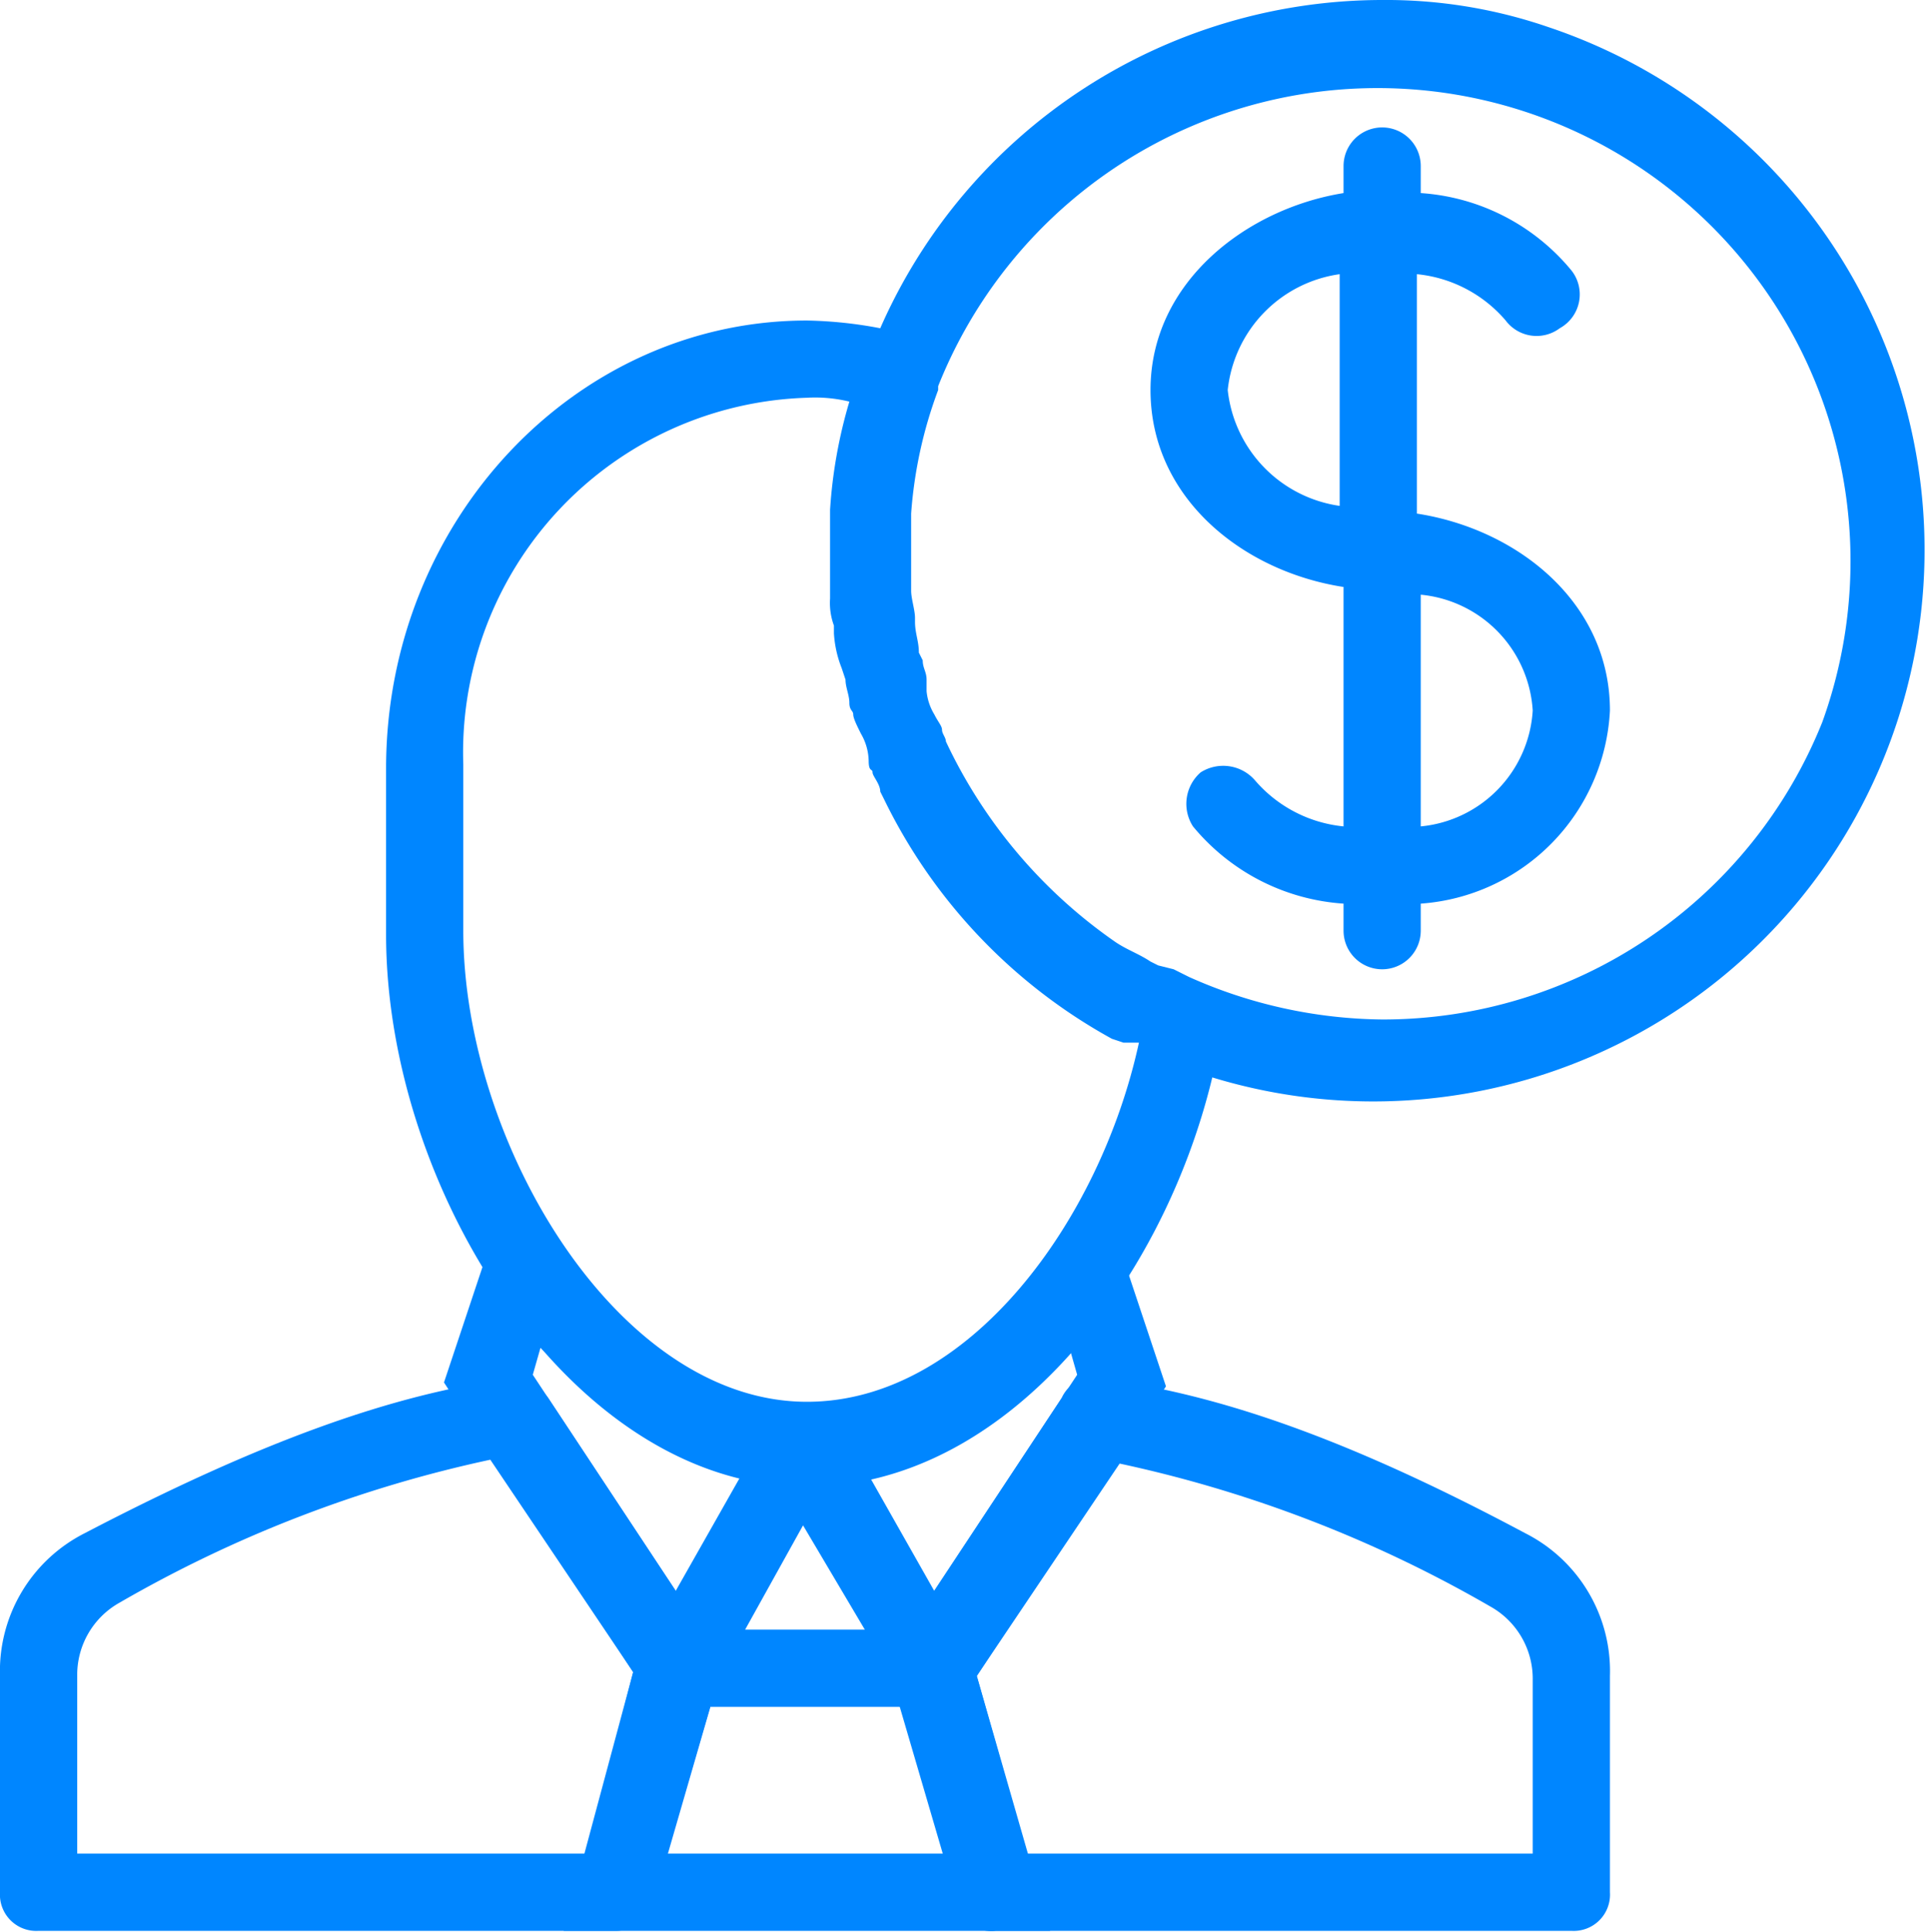 <svg xmlns="http://www.w3.org/2000/svg" width="49.99" height="50.02" viewBox="0 0 49.99 50.02"><title>CEI-Icons-TwoTone_Control_Premium_Cost-50x50</title><path d="M14.2,36.2a1.23,1.23,0,0,0-1-.5c-3,.4-6.4,1.6-11,4h0A4,4,0,0,0,0,43.4V49a.94.94,0,0,0,1,1H15.9a1,1,0,0,0,1-.7l1.7-5.8a1.06,1.06,0,0,0-.1-.8Zm1,11.8H2V43.4a2.14,2.14,0,0,1,1.1-1.9h0a33,33,0,0,1,9.6-3.7l3.7,5.5Zm24.3-8.3h0c-4.5-2.4-7.9-3.6-11-4a.88.88,0,0,0-1,.5l-4.3,6.5a.78.78,0,0,0-.1.8l1.7,5.8a.9.9,0,0,0,1,.7H40.7a.94.94,0,0,0,1-1V43.4a4,4,0,0,0-2.2-3.7Zm.2,8.3H26.6l-1.3-4.6L29,37.9a33,33,0,0,1,9.6,3.7,2.14,2.14,0,0,1,1.1,1.9ZM35.8,0a14.21,14.21,0,0,0-13,8.5,11.08,11.08,0,0,0-1.9-.2c-6,0-10.9,5.2-10.9,11.6v4.3c0,6.6,4.8,14.3,10.9,14.3,5.1,0,9.2-5.2,10.5-10.6A14.28,14.28,0,0,0,40.1.7,12.91,12.91,0,0,0,35.8,0ZM29.5,27c-1,4.6-4.4,9.3-8.6,9.3C16,36.3,12,29.6,12,24.1V19.8a9.19,9.19,0,0,1,8.9-9.5,3.75,3.75,0,0,1,1.1.1,12.61,12.61,0,0,0-.5,2.8v2.3a1.7,1.7,0,0,0,.1.7v.2a2.92,2.92,0,0,0,.2.9l.1.3c0,.2.1.4.1.6s.1.2.1.3.1.3.2.5a1.45,1.45,0,0,1,.2.7c0,.3.1.2.1.3s.2.3.2.5l.1.2a14.13,14.13,0,0,0,5.9,6.2l.3.1Zm6.3-.6a12.52,12.52,0,0,1-5-1.1l-.4-.2L30,25l-.2-.1c-.3-.2-.6-.3-.9-.5h0a13.07,13.07,0,0,1-4.4-5.2c0-.1-.1-.2-.1-.3s-.1-.2-.2-.4a1.42,1.42,0,0,1-.2-.6v-.3c0-.2-.1-.3-.1-.5l-.1-.2c0-.3-.1-.5-.1-.8V16c0-.2-.1-.5-.1-.7v-2h0a11.43,11.43,0,0,1,.7-3.2V10a12.25,12.25,0,0,1,22.9,8.7,12.26,12.26,0,0,1-11.4,7.7Z" fill="#0086ff"/><path d="M29.2,32.9a9.51,9.51,0,0,1-1.5,2l.2.7-3.7,5.6-1.7-3a9.15,9.15,0,0,1-3.3,0l-1.7,3-3.7-5.6.2-.7.2.2a19.52,19.52,0,0,1-1.7-2.3l-1,3,4.9,7.5L14.6,50H27.2l-1.9-6.6,4.9-7.5Zm-6.8,9.3H19.3l1.5-2.7ZM17.3,48l1.1-3.8h5.1L24.6,48ZM41.7,18.4c0-2.8-2.4-4.7-5-5.1V7.1A3.47,3.47,0,0,1,39,8.3a1,1,0,0,0,1.4.2A1,1,0,0,0,40.7,7a5.53,5.53,0,0,0-3.9-2V4.3a1,1,0,1,0-2,0V5c-2.5.4-5,2.3-5,5.1s2.4,4.7,5,5.1v6.2a3.47,3.47,0,0,1-2.3-1.2,1.09,1.09,0,0,0-1.4-.2,1.08,1.08,0,0,0-.2,1.4,5.53,5.53,0,0,0,3.9,2v.7a1,1,0,0,0,2,0v-.7A5.28,5.28,0,0,0,41.7,18.4Zm-9.9-8.3a3.39,3.39,0,0,1,2.9-3v6A3.4,3.4,0,0,1,31.8,10.1Zm5,11.3v-6a3.21,3.21,0,0,1,2.9,3A3.21,3.21,0,0,1,36.8,21.4Z" fill="#0086ff"/></svg>